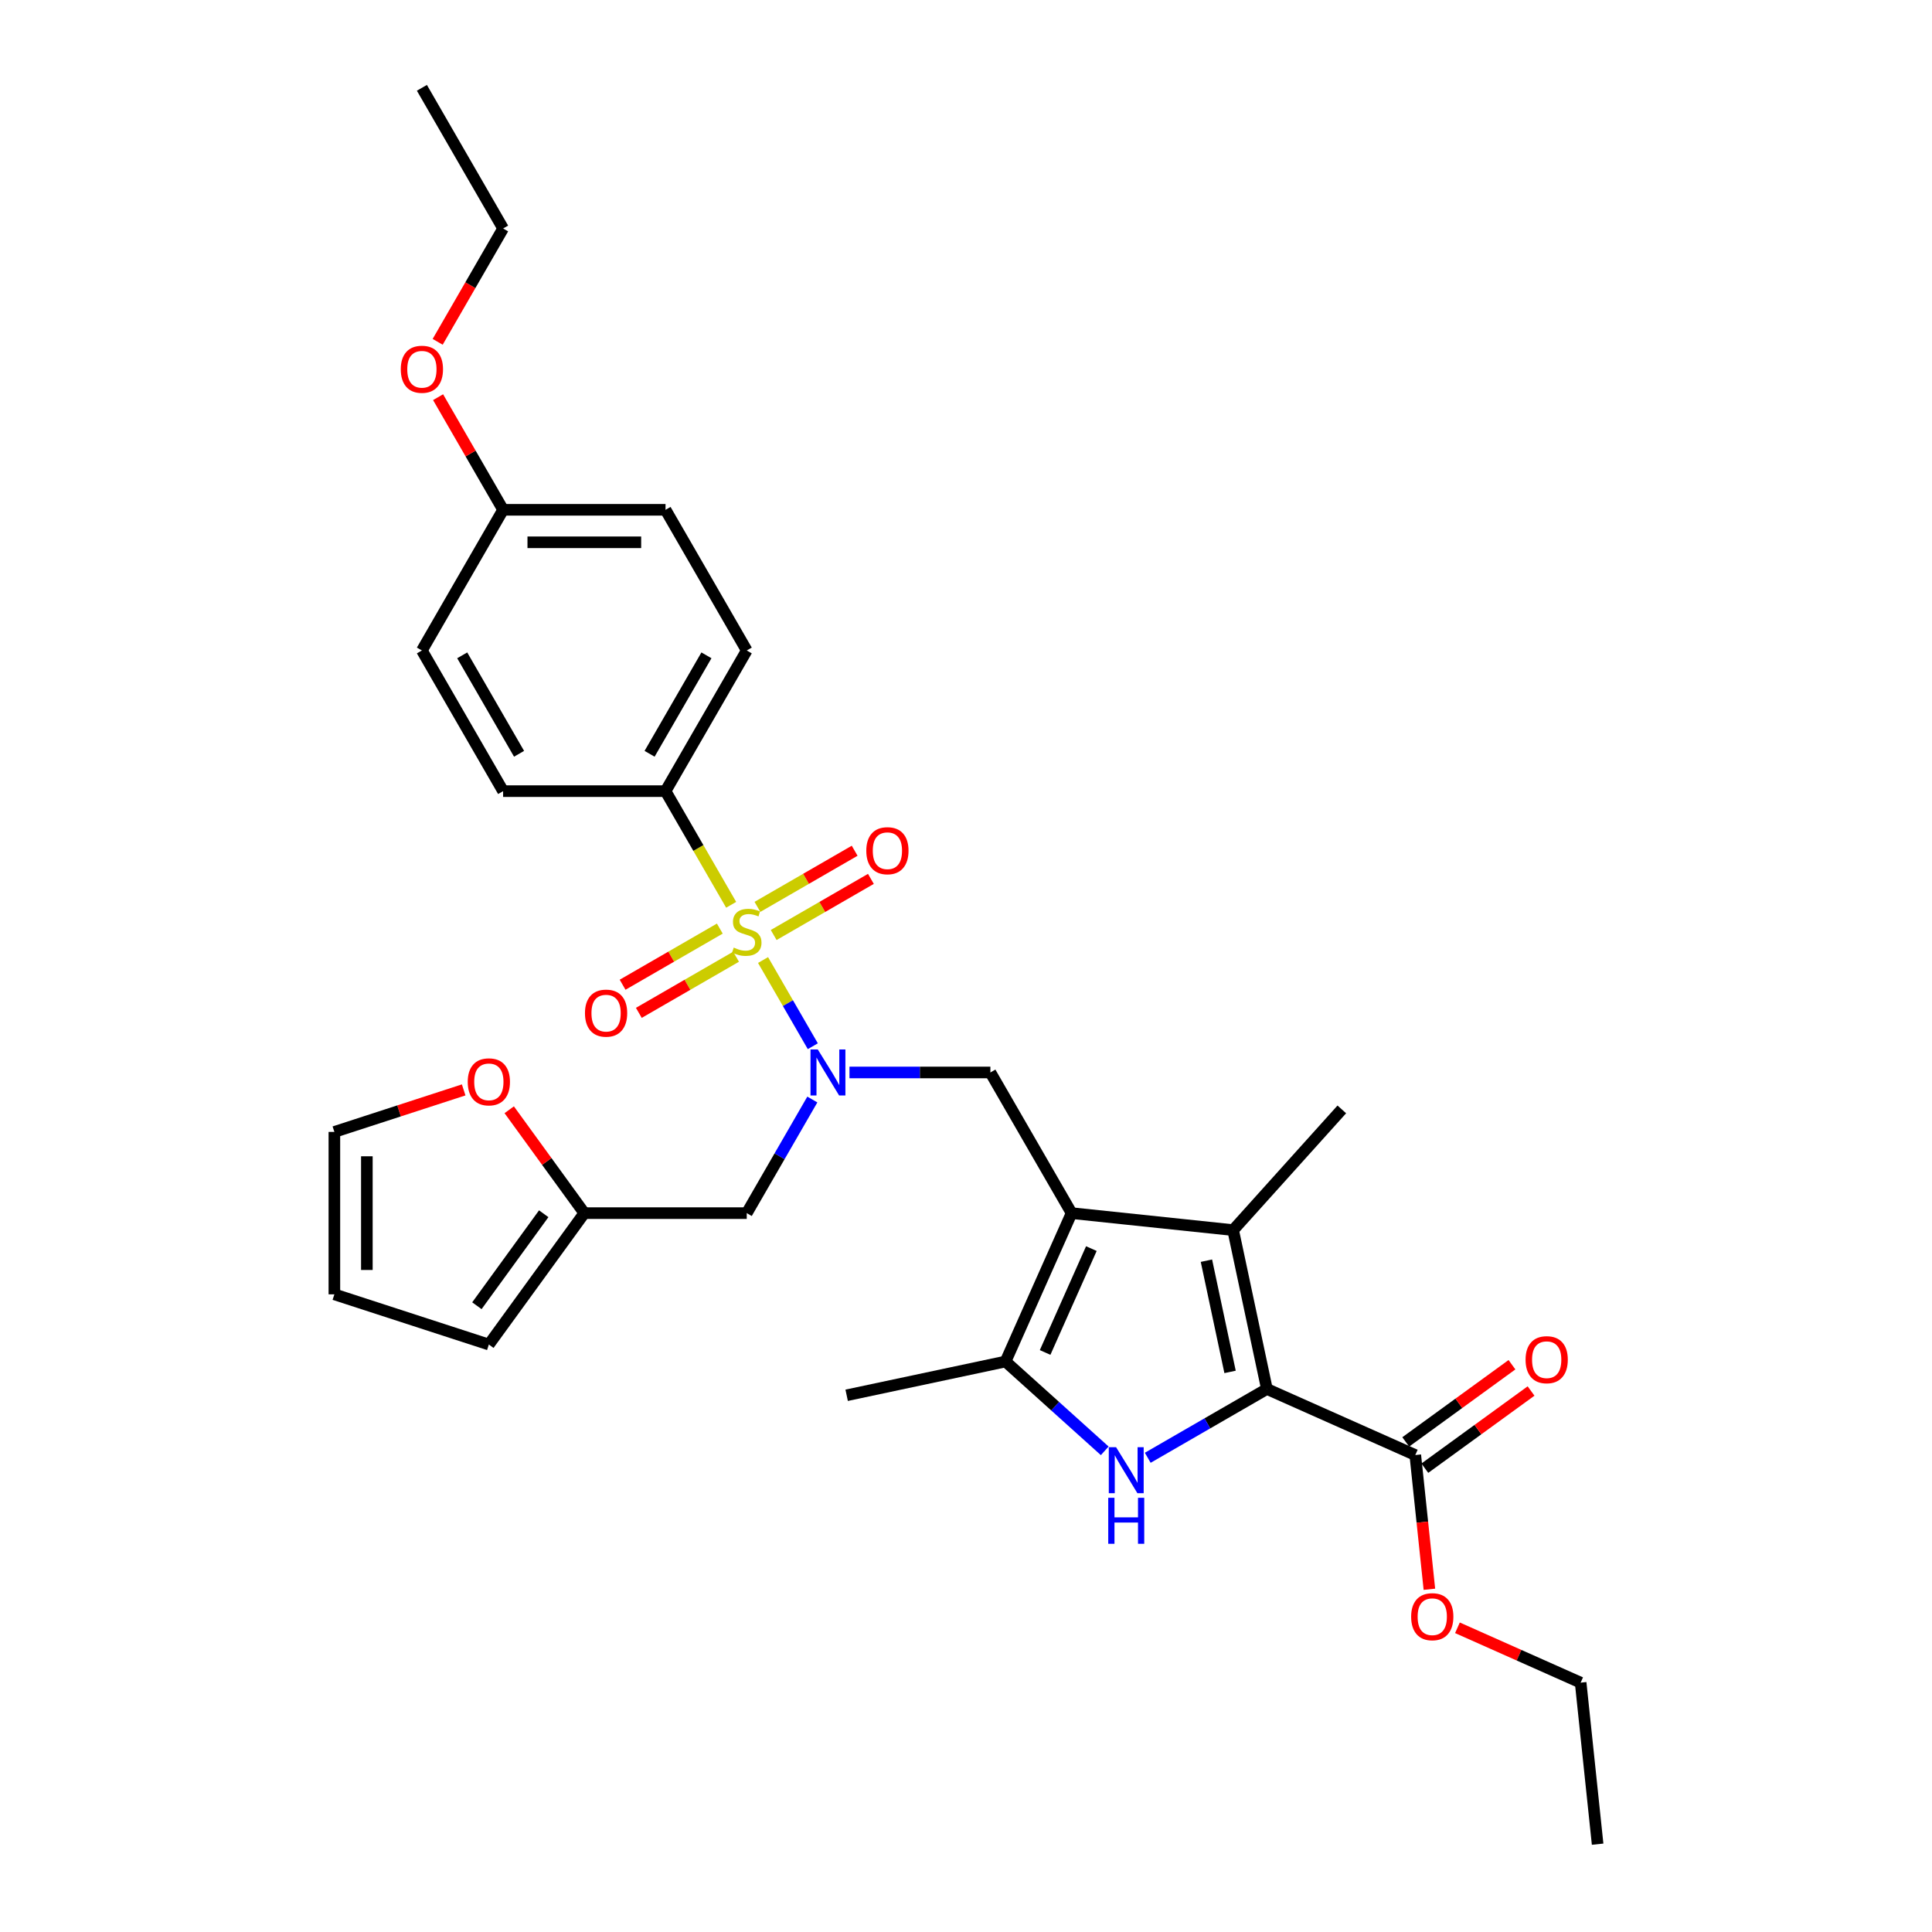 <?xml version='1.0' encoding='iso-8859-1'?>
<svg version='1.1' baseProfile='full'
              xmlns='http://www.w3.org/2000/svg'
                      xmlns:rdkit='http://www.rdkit.org/xml'
                      xmlns:xlink='http://www.w3.org/1999/xlink'
                  xml:space='preserve'
width='1000px' height='1000px' viewBox='0 0 1000 1000'>
<!-- END OF HEADER -->
<rect style='opacity:1.0;fill:#FFFFFF;stroke:none' width='1000' height='1000' x='0' y='0'> </rect>
<path class='bond-4' d='M 394.951,496.911 L 407.83,519.217' style='fill:none;fill-rule:evenodd;stroke:#CCCC00;stroke-width:6px;stroke-linecap:butt;stroke-linejoin:miter;stroke-opacity:1' />
<path class='bond-4' d='M 407.83,519.217 L 420.708,541.522' style='fill:none;fill-rule:evenodd;stroke:#0000FF;stroke-width:6px;stroke-linecap:butt;stroke-linejoin:miter;stroke-opacity:1' />
<path class='bond-9' d='M 378.448,468.327 L 361.464,438.909' style='fill:none;fill-rule:evenodd;stroke:#CCCC00;stroke-width:6px;stroke-linecap:butt;stroke-linejoin:miter;stroke-opacity:1' />
<path class='bond-9' d='M 361.464,438.909 L 344.48,409.492' style='fill:none;fill-rule:evenodd;stroke:#000000;stroke-width:6px;stroke-linecap:butt;stroke-linejoin:miter;stroke-opacity:1' />
<path class='bond-11' d='M 372.576,480.639 L 347.415,495.166' style='fill:none;fill-rule:evenodd;stroke:#CCCC00;stroke-width:6px;stroke-linecap:butt;stroke-linejoin:miter;stroke-opacity:1' />
<path class='bond-11' d='M 347.415,495.166 L 322.254,509.693' style='fill:none;fill-rule:evenodd;stroke:#FF0000;stroke-width:6px;stroke-linecap:butt;stroke-linejoin:miter;stroke-opacity:1' />
<path class='bond-11' d='M 380.984,495.201 L 355.822,509.727' style='fill:none;fill-rule:evenodd;stroke:#CCCC00;stroke-width:6px;stroke-linecap:butt;stroke-linejoin:miter;stroke-opacity:1' />
<path class='bond-11' d='M 355.822,509.727 L 330.661,524.254' style='fill:none;fill-rule:evenodd;stroke:#FF0000;stroke-width:6px;stroke-linecap:butt;stroke-linejoin:miter;stroke-opacity:1' />
<path class='bond-12' d='M 400.454,483.959 L 425.615,469.433' style='fill:none;fill-rule:evenodd;stroke:#CCCC00;stroke-width:6px;stroke-linecap:butt;stroke-linejoin:miter;stroke-opacity:1' />
<path class='bond-12' d='M 425.615,469.433 L 450.776,454.906' style='fill:none;fill-rule:evenodd;stroke:#FF0000;stroke-width:6px;stroke-linecap:butt;stroke-linejoin:miter;stroke-opacity:1' />
<path class='bond-12' d='M 392.047,469.398 L 417.208,454.871' style='fill:none;fill-rule:evenodd;stroke:#CCCC00;stroke-width:6px;stroke-linecap:butt;stroke-linejoin:miter;stroke-opacity:1' />
<path class='bond-12' d='M 417.208,454.871 L 442.369,440.344' style='fill:none;fill-rule:evenodd;stroke:#FF0000;stroke-width:6px;stroke-linecap:butt;stroke-linejoin:miter;stroke-opacity:1' />
<path class='bond-0' d='M 554.657,627.914 L 512.622,555.107' style='fill:none;fill-rule:evenodd;stroke:#000000;stroke-width:6px;stroke-linecap:butt;stroke-linejoin:miter;stroke-opacity:1' />
<path class='bond-3' d='M 554.657,627.914 L 638.267,636.702' style='fill:none;fill-rule:evenodd;stroke:#000000;stroke-width:6px;stroke-linecap:butt;stroke-linejoin:miter;stroke-opacity:1' />
<path class='bond-5' d='M 554.657,627.914 L 520.462,704.717' style='fill:none;fill-rule:evenodd;stroke:#000000;stroke-width:6px;stroke-linecap:butt;stroke-linejoin:miter;stroke-opacity:1' />
<path class='bond-5' d='M 564.888,646.273 L 540.952,700.035' style='fill:none;fill-rule:evenodd;stroke:#000000;stroke-width:6px;stroke-linecap:butt;stroke-linejoin:miter;stroke-opacity:1' />
<path class='bond-1' d='M 655.747,718.936 L 638.267,636.702' style='fill:none;fill-rule:evenodd;stroke:#000000;stroke-width:6px;stroke-linecap:butt;stroke-linejoin:miter;stroke-opacity:1' />
<path class='bond-1' d='M 636.678,710.096 L 624.442,652.533' style='fill:none;fill-rule:evenodd;stroke:#000000;stroke-width:6px;stroke-linecap:butt;stroke-linejoin:miter;stroke-opacity:1' />
<path class='bond-7' d='M 655.747,718.936 L 732.549,753.13' style='fill:none;fill-rule:evenodd;stroke:#000000;stroke-width:6px;stroke-linecap:butt;stroke-linejoin:miter;stroke-opacity:1' />
<path class='bond-33' d='M 655.747,718.936 L 624.908,736.74' style='fill:none;fill-rule:evenodd;stroke:#000000;stroke-width:6px;stroke-linecap:butt;stroke-linejoin:miter;stroke-opacity:1' />
<path class='bond-33' d='M 624.908,736.74 L 594.07,754.545' style='fill:none;fill-rule:evenodd;stroke:#0000FF;stroke-width:6px;stroke-linecap:butt;stroke-linejoin:miter;stroke-opacity:1' />
<path class='bond-2' d='M 571.808,750.949 L 546.135,727.833' style='fill:none;fill-rule:evenodd;stroke:#0000FF;stroke-width:6px;stroke-linecap:butt;stroke-linejoin:miter;stroke-opacity:1' />
<path class='bond-2' d='M 546.135,727.833 L 520.462,704.717' style='fill:none;fill-rule:evenodd;stroke:#000000;stroke-width:6px;stroke-linecap:butt;stroke-linejoin:miter;stroke-opacity:1' />
<path class='bond-21' d='M 638.267,636.702 L 694.522,574.225' style='fill:none;fill-rule:evenodd;stroke:#000000;stroke-width:6px;stroke-linecap:butt;stroke-linejoin:miter;stroke-opacity:1' />
<path class='bond-6' d='M 439.682,555.107 L 476.152,555.107' style='fill:none;fill-rule:evenodd;stroke:#0000FF;stroke-width:6px;stroke-linecap:butt;stroke-linejoin:miter;stroke-opacity:1' />
<path class='bond-6' d='M 476.152,555.107 L 512.622,555.107' style='fill:none;fill-rule:evenodd;stroke:#000000;stroke-width:6px;stroke-linecap:butt;stroke-linejoin:miter;stroke-opacity:1' />
<path class='bond-8' d='M 420.464,569.113 L 403.49,598.514' style='fill:none;fill-rule:evenodd;stroke:#0000FF;stroke-width:6px;stroke-linecap:butt;stroke-linejoin:miter;stroke-opacity:1' />
<path class='bond-8' d='M 403.49,598.514 L 386.515,627.914' style='fill:none;fill-rule:evenodd;stroke:#000000;stroke-width:6px;stroke-linecap:butt;stroke-linejoin:miter;stroke-opacity:1' />
<path class='bond-25' d='M 520.462,704.717 L 438.229,722.196' style='fill:none;fill-rule:evenodd;stroke:#000000;stroke-width:6px;stroke-linecap:butt;stroke-linejoin:miter;stroke-opacity:1' />
<path class='bond-14' d='M 737.491,759.932 L 764.982,739.958' style='fill:none;fill-rule:evenodd;stroke:#000000;stroke-width:6px;stroke-linecap:butt;stroke-linejoin:miter;stroke-opacity:1' />
<path class='bond-14' d='M 764.982,739.958 L 792.474,719.984' style='fill:none;fill-rule:evenodd;stroke:#FF0000;stroke-width:6px;stroke-linecap:butt;stroke-linejoin:miter;stroke-opacity:1' />
<path class='bond-14' d='M 727.607,746.329 L 755.099,726.355' style='fill:none;fill-rule:evenodd;stroke:#000000;stroke-width:6px;stroke-linecap:butt;stroke-linejoin:miter;stroke-opacity:1' />
<path class='bond-14' d='M 755.099,726.355 L 782.591,706.381' style='fill:none;fill-rule:evenodd;stroke:#FF0000;stroke-width:6px;stroke-linecap:butt;stroke-linejoin:miter;stroke-opacity:1' />
<path class='bond-20' d='M 732.549,753.13 L 736.2,787.865' style='fill:none;fill-rule:evenodd;stroke:#000000;stroke-width:6px;stroke-linecap:butt;stroke-linejoin:miter;stroke-opacity:1' />
<path class='bond-20' d='M 736.2,787.865 L 739.851,822.6' style='fill:none;fill-rule:evenodd;stroke:#FF0000;stroke-width:6px;stroke-linecap:butt;stroke-linejoin:miter;stroke-opacity:1' />
<path class='bond-10' d='M 386.515,627.914 L 302.445,627.914' style='fill:none;fill-rule:evenodd;stroke:#000000;stroke-width:6px;stroke-linecap:butt;stroke-linejoin:miter;stroke-opacity:1' />
<path class='bond-18' d='M 344.48,409.492 L 386.515,336.684' style='fill:none;fill-rule:evenodd;stroke:#000000;stroke-width:6px;stroke-linecap:butt;stroke-linejoin:miter;stroke-opacity:1' />
<path class='bond-18' d='M 336.224,390.164 L 365.649,339.198' style='fill:none;fill-rule:evenodd;stroke:#000000;stroke-width:6px;stroke-linecap:butt;stroke-linejoin:miter;stroke-opacity:1' />
<path class='bond-19' d='M 344.48,409.492 L 260.409,409.492' style='fill:none;fill-rule:evenodd;stroke:#000000;stroke-width:6px;stroke-linecap:butt;stroke-linejoin:miter;stroke-opacity:1' />
<path class='bond-13' d='M 302.445,627.914 L 283.008,601.162' style='fill:none;fill-rule:evenodd;stroke:#000000;stroke-width:6px;stroke-linecap:butt;stroke-linejoin:miter;stroke-opacity:1' />
<path class='bond-13' d='M 283.008,601.162 L 263.572,574.41' style='fill:none;fill-rule:evenodd;stroke:#FF0000;stroke-width:6px;stroke-linecap:butt;stroke-linejoin:miter;stroke-opacity:1' />
<path class='bond-15' d='M 302.445,627.914 L 253.029,695.929' style='fill:none;fill-rule:evenodd;stroke:#000000;stroke-width:6px;stroke-linecap:butt;stroke-linejoin:miter;stroke-opacity:1' />
<path class='bond-15' d='M 281.429,628.233 L 246.838,675.844' style='fill:none;fill-rule:evenodd;stroke:#000000;stroke-width:6px;stroke-linecap:butt;stroke-linejoin:miter;stroke-opacity:1' />
<path class='bond-16' d='M 239.998,564.133 L 206.535,575.006' style='fill:none;fill-rule:evenodd;stroke:#FF0000;stroke-width:6px;stroke-linecap:butt;stroke-linejoin:miter;stroke-opacity:1' />
<path class='bond-16' d='M 206.535,575.006 L 173.073,585.879' style='fill:none;fill-rule:evenodd;stroke:#000000;stroke-width:6px;stroke-linecap:butt;stroke-linejoin:miter;stroke-opacity:1' />
<path class='bond-17' d='M 253.029,695.929 L 173.073,669.95' style='fill:none;fill-rule:evenodd;stroke:#000000;stroke-width:6px;stroke-linecap:butt;stroke-linejoin:miter;stroke-opacity:1' />
<path class='bond-32' d='M 173.073,585.879 L 173.073,669.95' style='fill:none;fill-rule:evenodd;stroke:#000000;stroke-width:6px;stroke-linecap:butt;stroke-linejoin:miter;stroke-opacity:1' />
<path class='bond-32' d='M 189.887,598.489 L 189.887,657.339' style='fill:none;fill-rule:evenodd;stroke:#000000;stroke-width:6px;stroke-linecap:butt;stroke-linejoin:miter;stroke-opacity:1' />
<path class='bond-23' d='M 386.515,336.684 L 344.48,263.877' style='fill:none;fill-rule:evenodd;stroke:#000000;stroke-width:6px;stroke-linecap:butt;stroke-linejoin:miter;stroke-opacity:1' />
<path class='bond-24' d='M 260.409,409.492 L 218.374,336.684' style='fill:none;fill-rule:evenodd;stroke:#000000;stroke-width:6px;stroke-linecap:butt;stroke-linejoin:miter;stroke-opacity:1' />
<path class='bond-24' d='M 268.665,390.164 L 239.241,339.198' style='fill:none;fill-rule:evenodd;stroke:#000000;stroke-width:6px;stroke-linecap:butt;stroke-linejoin:miter;stroke-opacity:1' />
<path class='bond-27' d='M 754.368,842.542 L 786.254,856.739' style='fill:none;fill-rule:evenodd;stroke:#FF0000;stroke-width:6px;stroke-linecap:butt;stroke-linejoin:miter;stroke-opacity:1' />
<path class='bond-27' d='M 786.254,856.739 L 818.139,870.935' style='fill:none;fill-rule:evenodd;stroke:#000000;stroke-width:6px;stroke-linecap:butt;stroke-linejoin:miter;stroke-opacity:1' />
<path class='bond-22' d='M 260.409,263.877 L 218.374,336.684' style='fill:none;fill-rule:evenodd;stroke:#000000;stroke-width:6px;stroke-linecap:butt;stroke-linejoin:miter;stroke-opacity:1' />
<path class='bond-26' d='M 260.409,263.877 L 243.58,234.728' style='fill:none;fill-rule:evenodd;stroke:#000000;stroke-width:6px;stroke-linecap:butt;stroke-linejoin:miter;stroke-opacity:1' />
<path class='bond-26' d='M 243.58,234.728 L 226.751,205.58' style='fill:none;fill-rule:evenodd;stroke:#FF0000;stroke-width:6px;stroke-linecap:butt;stroke-linejoin:miter;stroke-opacity:1' />
<path class='bond-31' d='M 260.409,263.877 L 344.48,263.877' style='fill:none;fill-rule:evenodd;stroke:#000000;stroke-width:6px;stroke-linecap:butt;stroke-linejoin:miter;stroke-opacity:1' />
<path class='bond-31' d='M 273.02,280.691 L 331.869,280.691' style='fill:none;fill-rule:evenodd;stroke:#000000;stroke-width:6px;stroke-linecap:butt;stroke-linejoin:miter;stroke-opacity:1' />
<path class='bond-28' d='M 226.538,176.929 L 243.474,147.595' style='fill:none;fill-rule:evenodd;stroke:#FF0000;stroke-width:6px;stroke-linecap:butt;stroke-linejoin:miter;stroke-opacity:1' />
<path class='bond-28' d='M 243.474,147.595 L 260.409,118.262' style='fill:none;fill-rule:evenodd;stroke:#000000;stroke-width:6px;stroke-linecap:butt;stroke-linejoin:miter;stroke-opacity:1' />
<path class='bond-29' d='M 818.139,870.935 L 826.927,954.545' style='fill:none;fill-rule:evenodd;stroke:#000000;stroke-width:6px;stroke-linecap:butt;stroke-linejoin:miter;stroke-opacity:1' />
<path class='bond-30' d='M 260.409,118.262 L 218.374,45.455' style='fill:none;fill-rule:evenodd;stroke:#000000;stroke-width:6px;stroke-linecap:butt;stroke-linejoin:miter;stroke-opacity:1' />
<path  class='atom-0' d='M 379.79 490.471
Q 380.059 490.572, 381.168 491.043
Q 382.278 491.513, 383.489 491.816
Q 384.733 492.085, 385.944 492.085
Q 388.197 492.085, 389.508 491.009
Q 390.82 489.899, 390.82 487.982
Q 390.82 486.671, 390.147 485.864
Q 389.508 485.057, 388.499 484.62
Q 387.491 484.182, 385.809 483.678
Q 383.691 483.039, 382.413 482.434
Q 381.168 481.828, 380.26 480.551
Q 379.386 479.273, 379.386 477.12
Q 379.386 474.128, 381.404 472.278
Q 383.455 470.428, 387.491 470.428
Q 390.248 470.428, 393.376 471.74
L 392.602 474.329
Q 389.744 473.152, 387.591 473.152
Q 385.271 473.152, 383.993 474.128
Q 382.715 475.069, 382.749 476.717
Q 382.749 477.995, 383.388 478.768
Q 384.06 479.542, 385.002 479.979
Q 385.977 480.416, 387.591 480.92
Q 389.744 481.593, 391.022 482.266
Q 392.299 482.938, 393.207 484.317
Q 394.149 485.662, 394.149 487.982
Q 394.149 491.278, 391.93 493.06
Q 389.744 494.809, 386.078 494.809
Q 383.96 494.809, 382.345 494.338
Q 380.765 493.901, 378.882 493.128
L 379.79 490.471
' fill='#CCCC00'/>
<path  class='atom-3' d='M 577.676 749.067
L 585.478 761.677
Q 586.251 762.921, 587.496 765.175
Q 588.74 767.428, 588.807 767.562
L 588.807 749.067
L 591.968 749.067
L 591.968 772.875
L 588.706 772.875
L 580.333 759.088
Q 579.358 757.474, 578.315 755.624
Q 577.306 753.775, 577.004 753.203
L 577.004 772.875
L 573.91 772.875
L 573.91 749.067
L 577.676 749.067
' fill='#0000FF'/>
<path  class='atom-3' d='M 573.624 775.256
L 576.852 775.256
L 576.852 785.378
L 589.026 785.378
L 589.026 775.256
L 592.254 775.256
L 592.254 799.065
L 589.026 799.065
L 589.026 788.069
L 576.852 788.069
L 576.852 799.065
L 573.624 799.065
L 573.624 775.256
' fill='#0000FF'/>
<path  class='atom-5' d='M 423.288 543.202
L 431.09 555.813
Q 431.863 557.057, 433.107 559.31
Q 434.352 561.563, 434.419 561.698
L 434.419 543.202
L 437.58 543.202
L 437.58 567.011
L 434.318 567.011
L 425.945 553.224
Q 424.969 551.609, 423.927 549.76
Q 422.918 547.91, 422.615 547.339
L 422.615 567.011
L 419.522 567.011
L 419.522 543.202
L 423.288 543.202
' fill='#0000FF'/>
<path  class='atom-12' d='M 302.779 524.402
Q 302.779 518.685, 305.603 515.49
Q 308.428 512.296, 313.708 512.296
Q 318.988 512.296, 321.812 515.49
Q 324.637 518.685, 324.637 524.402
Q 324.637 530.186, 321.779 533.482
Q 318.92 536.744, 313.708 536.744
Q 308.462 536.744, 305.603 533.482
Q 302.779 530.22, 302.779 524.402
M 313.708 534.053
Q 317.34 534.053, 319.29 531.632
Q 321.274 529.177, 321.274 524.402
Q 321.274 519.728, 319.29 517.374
Q 317.34 514.986, 313.708 514.986
Q 310.076 514.986, 308.092 517.34
Q 306.142 519.694, 306.142 524.402
Q 306.142 529.211, 308.092 531.632
Q 310.076 534.053, 313.708 534.053
' fill='#FF0000'/>
<path  class='atom-13' d='M 448.394 440.331
Q 448.394 434.614, 451.218 431.42
Q 454.043 428.225, 459.323 428.225
Q 464.602 428.225, 467.427 431.42
Q 470.252 434.614, 470.252 440.331
Q 470.252 446.115, 467.394 449.411
Q 464.535 452.673, 459.323 452.673
Q 454.077 452.673, 451.218 449.411
Q 448.394 446.149, 448.394 440.331
M 459.323 449.982
Q 462.955 449.982, 464.905 447.561
Q 466.889 445.106, 466.889 440.331
Q 466.889 435.657, 464.905 433.303
Q 462.955 430.915, 459.323 430.915
Q 455.691 430.915, 453.707 433.269
Q 451.756 435.623, 451.756 440.331
Q 451.756 445.14, 453.707 447.561
Q 455.691 449.982, 459.323 449.982
' fill='#FF0000'/>
<path  class='atom-14' d='M 242.1 559.967
Q 242.1 554.25, 244.925 551.055
Q 247.749 547.861, 253.029 547.861
Q 258.309 547.861, 261.133 551.055
Q 263.958 554.25, 263.958 559.967
Q 263.958 565.751, 261.1 569.046
Q 258.241 572.308, 253.029 572.308
Q 247.783 572.308, 244.925 569.046
Q 242.1 565.784, 242.1 559.967
M 253.029 569.618
Q 256.661 569.618, 258.611 567.197
Q 260.595 564.742, 260.595 559.967
Q 260.595 555.292, 258.611 552.938
Q 256.661 550.551, 253.029 550.551
Q 249.397 550.551, 247.413 552.905
Q 245.463 555.259, 245.463 559.967
Q 245.463 564.776, 247.413 567.197
Q 249.397 569.618, 253.029 569.618
' fill='#FF0000'/>
<path  class='atom-15' d='M 789.635 703.782
Q 789.635 698.065, 792.459 694.87
Q 795.284 691.676, 800.564 691.676
Q 805.843 691.676, 808.668 694.87
Q 811.493 698.065, 811.493 703.782
Q 811.493 709.566, 808.635 712.862
Q 805.776 716.124, 800.564 716.124
Q 795.318 716.124, 792.459 712.862
Q 789.635 709.6, 789.635 703.782
M 800.564 713.433
Q 804.196 713.433, 806.146 711.012
Q 808.13 708.557, 808.13 703.782
Q 808.13 699.108, 806.146 696.754
Q 804.196 694.366, 800.564 694.366
Q 796.932 694.366, 794.948 696.72
Q 792.997 699.074, 792.997 703.782
Q 792.997 708.591, 794.948 711.012
Q 796.932 713.433, 800.564 713.433
' fill='#FF0000'/>
<path  class='atom-21' d='M 730.408 836.808
Q 730.408 831.091, 733.232 827.896
Q 736.057 824.702, 741.337 824.702
Q 746.616 824.702, 749.441 827.896
Q 752.266 831.091, 752.266 836.808
Q 752.266 842.592, 749.408 845.887
Q 746.549 849.149, 741.337 849.149
Q 736.091 849.149, 733.232 845.887
Q 730.408 842.625, 730.408 836.808
M 741.337 846.459
Q 744.969 846.459, 746.919 844.038
Q 748.903 841.583, 748.903 836.808
Q 748.903 832.133, 746.919 829.779
Q 744.969 827.392, 741.337 827.392
Q 737.705 827.392, 735.721 829.746
Q 733.77 832.1, 733.77 836.808
Q 733.77 841.617, 735.721 844.038
Q 737.705 846.459, 741.337 846.459
' fill='#FF0000'/>
<path  class='atom-27' d='M 207.445 191.137
Q 207.445 185.42, 210.269 182.225
Q 213.094 179.031, 218.374 179.031
Q 223.653 179.031, 226.478 182.225
Q 229.303 185.42, 229.303 191.137
Q 229.303 196.921, 226.445 200.216
Q 223.586 203.478, 218.374 203.478
Q 213.128 203.478, 210.269 200.216
Q 207.445 196.954, 207.445 191.137
M 218.374 200.788
Q 222.006 200.788, 223.956 198.367
Q 225.94 195.912, 225.94 191.137
Q 225.94 186.462, 223.956 184.108
Q 222.006 181.721, 218.374 181.721
Q 214.742 181.721, 212.758 184.075
Q 210.807 186.429, 210.807 191.137
Q 210.807 195.946, 212.758 198.367
Q 214.742 200.788, 218.374 200.788
' fill='#FF0000'/>
</svg>
